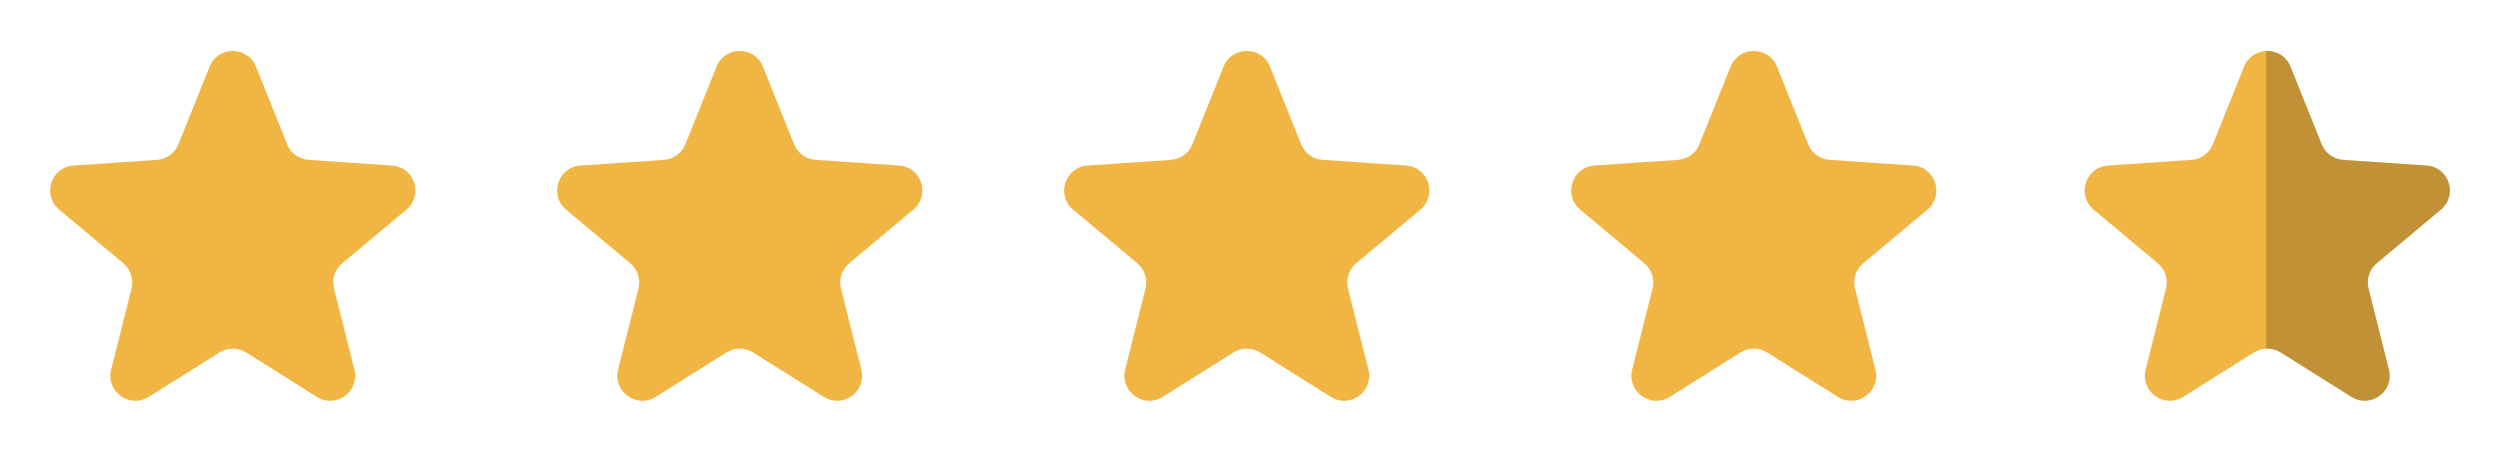 <svg xmlns="http://www.w3.org/2000/svg" width="100" height="19" viewBox="0 0 100 19" fill="none"><path d="M8.383 2.666C8.719 1.83 9.904 1.83 10.239 2.666L11.486 5.77C11.629 6.126 11.963 6.369 12.346 6.395L15.683 6.621C16.582 6.682 16.948 7.808 16.256 8.386L13.69 10.53C13.395 10.777 13.268 11.17 13.361 11.542L14.177 14.785C14.397 15.659 13.439 16.355 12.676 15.876L9.843 14.098C9.518 13.894 9.105 13.894 8.78 14.098L5.947 15.876C5.184 16.355 4.226 15.659 4.446 14.785L5.262 11.542C5.355 11.17 5.228 10.777 4.933 10.53L2.367 8.386C1.675 7.808 2.041 6.682 2.94 6.621L6.277 6.395C6.66 6.369 6.994 6.126 7.137 5.77L8.383 2.666Z" fill="#F1B544"></path><path d="M28.661 2.666C28.997 1.83 30.181 1.83 30.517 2.666L31.763 5.77C31.906 6.126 32.24 6.369 32.623 6.395L35.96 6.621C36.859 6.682 37.225 7.808 36.533 8.386L33.967 10.53C33.672 10.777 33.545 11.17 33.639 11.542L34.454 14.785C34.674 15.659 33.716 16.355 32.953 15.876L30.12 14.098C29.795 13.894 29.382 13.894 29.057 14.098L26.225 15.876C25.461 16.355 24.503 15.659 24.723 14.785L25.539 11.542C25.633 11.17 25.505 10.777 25.21 10.53L22.644 8.386C21.952 7.808 22.318 6.682 23.218 6.621L26.554 6.395C26.937 6.369 27.271 6.126 27.415 5.77L28.661 2.666Z" fill="#F1B544"></path><path d="M48.942 2.666C49.278 1.83 50.462 1.83 50.798 2.666L52.044 5.77C52.187 6.126 52.522 6.369 52.905 6.395L56.241 6.621C57.141 6.682 57.507 7.808 56.815 8.386L54.248 10.53C53.954 10.777 53.826 11.17 53.92 11.542L54.736 14.785C54.956 15.659 53.998 16.355 53.234 15.876L50.402 14.098C50.077 13.894 49.663 13.894 49.338 14.098L46.506 15.876C45.742 16.355 44.785 15.659 45.005 14.785L45.82 11.542C45.914 11.17 45.786 10.777 45.492 10.53L42.925 8.386C42.234 7.808 42.599 6.682 43.499 6.621L46.836 6.395C47.218 6.369 47.553 6.126 47.696 5.77L48.942 2.666Z" fill="#F1B544"></path><path d="M69.223 2.666C69.559 1.83 70.743 1.83 71.079 2.666L72.326 5.77C72.469 6.126 72.803 6.369 73.186 6.395L76.522 6.621C77.422 6.682 77.788 7.808 77.096 8.386L74.53 10.53C74.235 10.777 74.107 11.17 74.201 11.542L75.017 14.785C75.237 15.659 74.279 16.355 73.515 15.876L70.683 14.098C70.358 13.894 69.945 13.894 69.62 14.098L66.787 15.876C66.024 16.355 65.066 15.659 65.286 14.785L66.102 11.542C66.195 11.17 66.068 10.777 65.773 10.53L63.207 8.386C62.515 7.808 62.881 6.682 63.78 6.621L67.117 6.395C67.5 6.369 67.834 6.126 67.977 5.77L69.223 2.666Z" fill="#F1B544"></path><path d="M89.762 2.666C90.098 1.83 91.282 1.83 91.618 2.666L92.865 5.77C93.008 6.126 93.342 6.369 93.725 6.395L97.062 6.621C97.961 6.682 98.327 7.808 97.635 8.386L95.069 10.53C94.774 10.777 94.646 11.17 94.74 11.542L95.556 14.785C95.776 15.659 94.818 16.355 94.055 15.876L91.222 14.098C90.897 13.894 90.484 13.894 90.159 14.098L87.326 15.876C86.563 16.355 85.605 15.659 85.825 14.785L86.641 11.542C86.734 11.17 86.607 10.777 86.312 10.53L83.746 8.386C83.054 7.808 83.42 6.682 84.319 6.621L87.656 6.395C88.039 6.369 88.373 6.126 88.516 5.77L89.762 2.666Z" fill="#F1B544"></path><path fill-rule="evenodd" clip-rule="evenodd" d="M90.649 2.038C91.044 2.021 91.448 2.229 91.623 2.664L92.869 5.768C93.012 6.124 93.347 6.367 93.73 6.393L97.066 6.619C97.966 6.68 98.331 7.806 97.64 8.384L95.073 10.529C94.779 10.775 94.651 11.168 94.745 11.54L95.561 14.783C95.781 15.657 94.823 16.353 94.059 15.874L91.227 14.096C91.05 13.985 90.849 13.935 90.649 13.944V2.038Z" fill="black" fill-opacity="0.2"></path></svg>